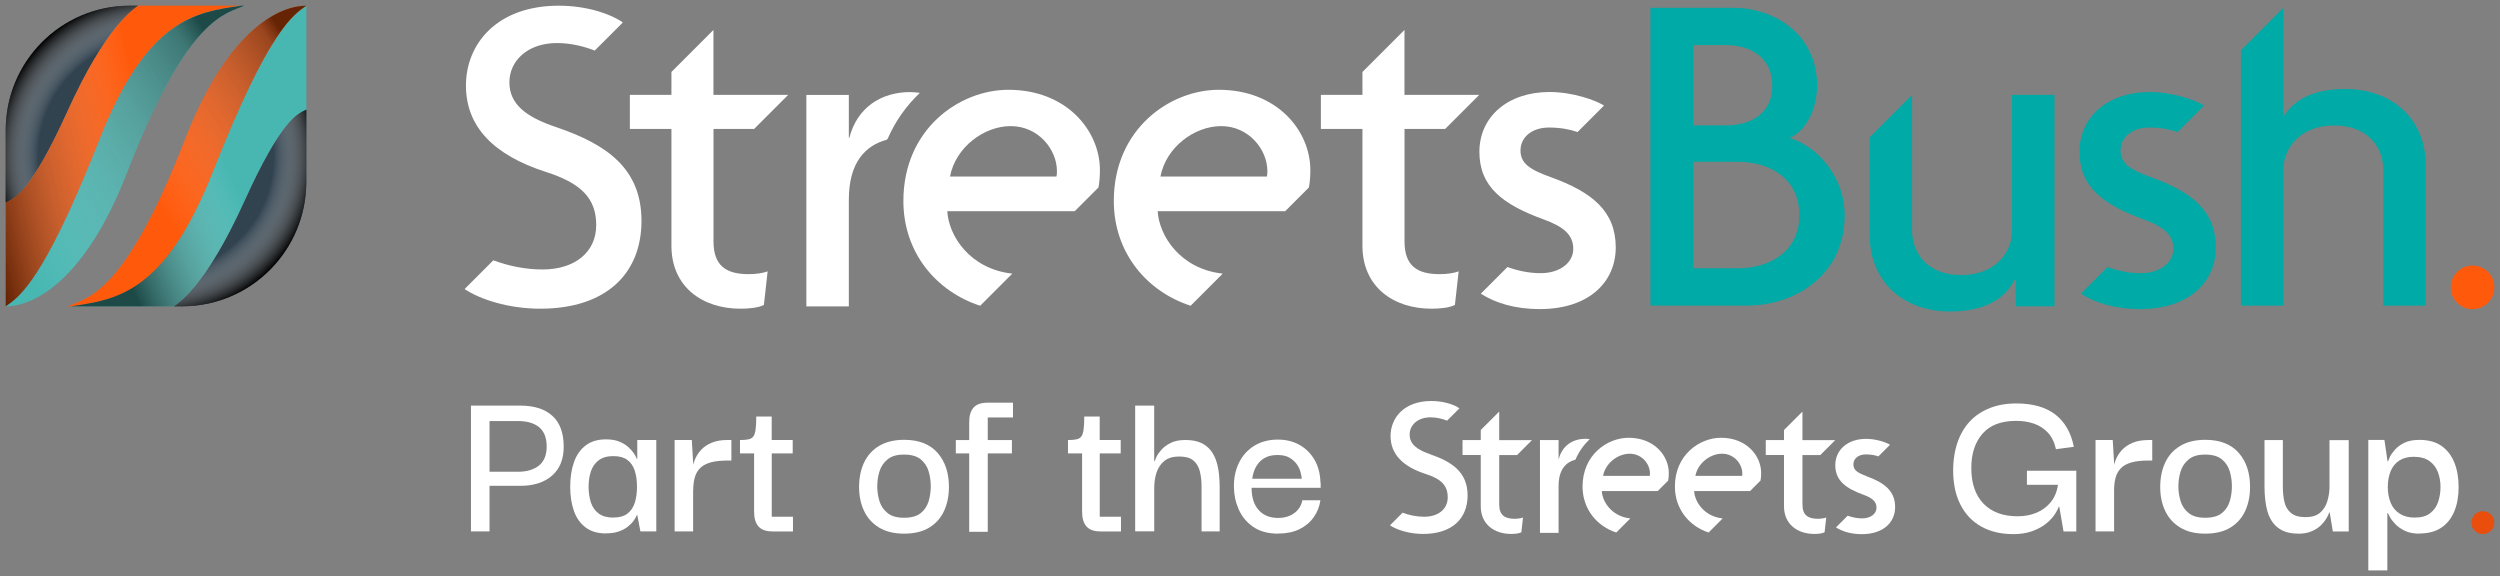 <svg xmlns="http://www.w3.org/2000/svg" xmlns:xlink="http://www.w3.org/1999/xlink" viewBox="0 0 439.1 101.2"><rect x="0" y="0" width="439.1" height="101.2" fill="#808080" stroke="none"/><defs><style>.cls-1{fill:url(#radial-gradient);}.cls-1,.cls-2,.cls-3,.cls-4,.cls-5,.cls-6{mix-blend-mode:multiply;}.cls-1,.cls-2,.cls-3,.cls-4,.cls-5,.cls-6,.cls-7,.cls-8,.cls-9,.cls-10,.cls-11,.cls-12{stroke-width:0px;}.cls-2{fill:url(#linear-gradient-2);}.cls-2,.cls-3,.cls-4,.cls-5{opacity:.6;}.cls-3{fill:url(#linear-gradient-3);}.cls-4{fill:url(#linear-gradient-4);}.cls-5{fill:url(#linear-gradient);}.cls-6{fill:url(#radial-gradient-2);}.cls-13{isolation:isolate;}.cls-7{fill:#48b7b2;}.cls-8{fill:#324350;}.cls-9{fill:#ff5a0c;}.cls-10{fill:#fff;}.cls-11{fill:#e94e0c;}.cls-12{fill:#00aaa6;}</style><radialGradient id="radial-gradient" cx="27.4" cy="27.4" fx="27.4" fy="27.4" r="28.29" gradientUnits="userSpaceOnUse"><stop offset=".73" stop-color="#fff" stop-opacity="0"></stop><stop offset="1" stop-color="#000"></stop></radialGradient><linearGradient id="linear-gradient" x1="39.62" y1="21.27" x2="-3.82" y2="31.14" gradientUnits="userSpaceOnUse"><stop offset=".32" stop-color="#fff" stop-opacity="0"></stop><stop offset="1" stop-color="#000"></stop></linearGradient><linearGradient id="linear-gradient-2" x1=".19" y1="40.78" x2="41.88" y2="13.14" gradientUnits="userSpaceOnUse"><stop offset="0" stop-color="#fff" stop-opacity="0"></stop><stop offset=".9" stop-color="#333" stop-opacity=".8"></stop><stop offset=".99" stop-color="#000"></stop></linearGradient><radialGradient id="radial-gradient-2" cx="27.4" cy="27.4" fx="27.4" fy="27.4" r="28.29" gradientUnits="userSpaceOnUse"><stop offset=".73" stop-color="#fff" stop-opacity="0"></stop><stop offset="1" stop-color="#000"></stop></radialGradient><linearGradient id="linear-gradient-3" x1="55.23" y1="21.8" x2="17.67" y2="37.92" gradientUnits="userSpaceOnUse"><stop offset=".42" stop-color="#fff" stop-opacity="0"></stop><stop offset="1" stop-color="#000"></stop></linearGradient><linearGradient id="linear-gradient-4" x1="16.99" y1="38.87" x2="54.97" y2="13.9" gradientUnits="userSpaceOnUse"><stop offset=".24" stop-color="#fff" stop-opacity="0"></stop><stop offset=".94" stop-color="#303030" stop-opacity=".81"></stop><stop offset="1" stop-color="#000"></stop></linearGradient></defs><g class="cls-13"><g id="Layer_2"><g id="Layer_1"><path class="cls-10" d="m97.67,22.32c-5.41-1.8-8.2-4.1-8.2-7.87s3.2-6.89,8.36-6.89c2.41,0,4.73.58,6.63,1.32l4.93-4.93c-1.89-1.39-6.15-2.95-11.23-2.95-10.99,0-16.32,6.81-16.32,14.02s4.84,12.22,14.02,15.17c6.15,1.97,8.86,4.59,8.86,9.35s-3.77,7.79-9.43,7.79c-3.01,0-5.96-.61-8.64-1.61l-5.05,5.05h0c2.71,1.81,7.71,3.45,13.28,3.45,11.64,0,17.79-6.23,17.79-15.42s-6.07-13.45-15.01-16.48Z"></path><path class="cls-10" d="m125.31,16.66V5.26l-7.38,7.38v4.02h-7.3v5.99h7.3v20.5c0,7.22,5.41,11.07,12.14,11.07,1.48,0,3.12-.16,4.1-.66l.66-5.9c-.9.33-2.05.49-3.36.49-3.94,0-6.15-1.48-6.15-5.74v-19.76h7.13l5.99-5.99h-13.11Z"></path><path class="cls-10" d="m246.68,16.66V5.26l-7.38,7.38v4.02h-7.3v5.99h7.3v20.5c0,7.22,5.41,11.07,12.14,11.07,1.48,0,3.12-.16,4.1-.66l.66-5.9c-.9.33-2.05.49-3.36.49-3.94,0-6.15-1.48-6.15-5.74v-19.76h7.13l5.99-5.99h-13.11Z"></path><path class="cls-10" d="m159.91,16.17c-5.17,0-9.35,2.71-10.74,8.04h-.08v-7.54h-7.46v37.15h7.46v-18.78c0-6.64,3.03-9.52,6.64-10.49l.18-.18c1.38-3.16,3.33-5.86,5.66-8.06-.59-.08-1.18-.13-1.65-.13Z"></path><path class="cls-10" d="m192.94,32.9c.16-.82.25-1.89.25-3.03,0-6.89-5.82-14.1-16.07-14.1-8.61,0-18.45,6.89-18.45,19.52,0,9.13,5.83,15.93,13.49,18.41l5.64-5.64c-7.49-.82-11.19-6.7-11.42-10.97h22.39l4.18-4.18Zm-7.38-1.89h-18.7c.98-5.17,5.99-8.86,10.66-8.86,4.92,0,8.12,4.18,8.12,7.87,0,.33,0,.66-.08.98Z"></path><path class="cls-10" d="m229.9,32.9c.16-.82.25-1.89.25-3.03,0-6.89-5.82-14.1-16.07-14.1-8.61,0-18.45,6.89-18.45,19.52,0,9.13,5.83,15.93,13.49,18.41l5.64-5.64c-7.49-.82-11.19-6.7-11.42-10.97h22.39l4.18-4.18Zm-7.38-1.89h-18.7c.98-5.17,5.99-8.86,10.66-8.86,4.92,0,8.12,4.18,8.12,7.87,0,.33,0,.66-.08.98Z"></path><path class="cls-10" d="m272.31,31.09c-3.61-1.31-5.25-2.38-5.25-4.67s1.97-4.02,5-4.02c2.01,0,3.66.32,5.02.79l4.65-4.65c-1.4-.9-5.41-2.38-9.59-2.38-7.3,0-12.3,4.35-12.3,10.5s4.1,9.27,11.32,11.89c3.36,1.23,5.17,2.62,5.17,5.17,0,2.38-2.3,4.26-5.74,4.26-2.02,0-4-.42-5.82-1.08l-4.68,4.68h0c2.54,1.65,6.07,2.71,10.33,2.71,8.86,0,13.37-4.92,13.37-10.82,0-6.4-4.18-9.76-11.48-12.38Z"></path><circle class="cls-9" cx="434.28" cy="50.47" r="3.83"></circle><path class="cls-12" d="m306.85,53.68h-16.97V1.37h14.6c6.97,0,14.68,4.51,14.68,13.69,0,3.85-1.8,7.87-4.84,9.18,4.84,1.39,9.68,6.81,9.68,13.53,0,10.82-9.02,15.91-17.14,15.91Zm-3.69-45.76h-5.74v14.1h5.74c4.35,0,8.12-2.05,8.12-6.97s-3.77-7.13-8.12-7.13Zm2.05,20.5h-7.79v18.7h7.79c5.58,0,10.82-2.87,10.82-9.35s-5.25-9.35-10.82-9.35Z"></path><path class="cls-8" d="m11.85,19.57C18.81,4.21,23.71,1.42,24.24,1h-1.59C10.68,1.08,1,10.84,1,22.87v12.68c1.58-.77,4.36-1.66,10.85-15.98Z"></path><path class="cls-9" d="m14.76,31.19c.83-1.96,1.7-4.1,2.62-6.44C25.86,3.22,34.35,2.18,42.38,1h-18.14c-.53.42-5.43,3.2-12.39,18.57-6.49,14.32-9.27,15.22-10.85,15.98v18.25c2-1.39,5.77-3.65,13.76-22.61Z"></path><path class="cls-7" d="m17.38,24.75c-.92,2.34-1.79,4.48-2.62,6.44C6.77,50.15,3,52.41,1,53.8c.24,0,.49-.01.75-.03,5.32-.45,13.71-5.77,20.54-23.39C33.04,2.62,39.73,2.47,42.9,1h-.53c-8.03,1.18-16.52,2.22-24.99,23.75Z"></path><path class="cls-8" d="m42.95,35.23c-6.96,15.37-11.86,18.15-12.39,18.57.85,0,1.56,0,1.58,0,11.97-.08,21.66-9.84,21.66-21.87v-12.68c-1.58.77-4.36,1.66-10.85,15.98Z"></path><path class="cls-7" d="m53.8,1c-2.21,1.54-6.57,4.13-16.38,29.06-8.47,21.53-16.97,22.56-24.99,23.75,0,0,.81,0,2.09,0,2.01,0,5.17,0,8.16,0,3.81,0,7.35,0,7.89,0,.53-.42,5.43-3.2,12.39-18.57,6.49-14.32,9.27-15.22,10.85-15.98V1h0Z"></path><path class="cls-9" d="m37.42,30.06C47.23,5.13,51.6,2.54,53.8,1h-.02c-.24,0-.48.01-.73.04-5.32.45-13.71,5.77-20.54,23.39-10.75,27.76-17.44,27.9-20.61,29.37h.53c8.03-1.18,16.52-2.21,24.99-23.75Z"></path><path class="cls-1" d="m11.85,19.57C18.81,4.21,23.71,1.42,24.24,1h-1.59C10.68,1.08,1,10.84,1,22.87v12.68c1.58-.77,4.36-1.66,10.85-15.98Z"></path><path class="cls-5" d="m14.76,31.19c.83-1.96,1.7-4.1,2.62-6.44C25.86,3.22,34.35,2.18,42.38,1h-18.14c-.53.42-5.43,3.2-12.39,18.57-6.49,14.32-9.27,15.22-10.85,15.98v18.25c2-1.39,5.77-3.65,13.76-22.61Z"></path><path class="cls-2" d="m17.38,24.75c-.92,2.34-1.79,4.48-2.62,6.44C6.77,50.15,3,52.41,1,53.8c.24,0,.49-.01.75-.03,5.32-.45,13.71-5.77,20.54-23.39C33.04,2.62,39.73,2.47,42.9,1h-.53c-8.03,1.18-16.52,2.22-24.99,23.75Z"></path><path class="cls-6" d="m42.95,35.23c-6.96,15.37-11.86,18.15-12.39,18.57.85,0,1.56,0,1.58,0,11.97-.08,21.66-9.84,21.66-21.87v-12.68c-1.58.77-4.36,1.66-10.85,15.98Z"></path><path class="cls-3" d="m53.8,1c-2.21,1.54-6.57,4.13-16.38,29.06-8.47,21.53-16.97,22.56-24.99,23.75,0,0,.81,0,2.09,0,2.01,0,5.17,0,8.16,0,3.81,0,7.35,0,7.89,0,.53-.42,5.43-3.2,12.39-18.57,6.49-14.32,9.27-15.22,10.85-15.98V1h0Z"></path><path class="cls-4" d="m37.42,30.06C47.23,5.13,51.6,2.54,53.8,1h-.02c-.24,0-.48.01-.73.04-5.32.45-13.71,5.77-20.54,23.39-10.75,27.76-17.44,27.9-20.61,29.37h.53c8.03-1.18,16.52-2.21,24.99-23.75Z"></path><path class="cls-12" d="m353.39,16.66v23.86c0,3.85-2.95,7.79-8.94,7.79s-8.61-3.94-8.61-7.79v-23.86h0l-7.46,7.46v17.14c0,8.28,5.99,13.45,14.1,13.45,6.48,0,9.84-2.46,11.48-5.74h.08v4.84h6.81V16.66h-7.46Z"></path><path class="cls-12" d="m377.71,31.09c-3.61-1.31-5.25-2.38-5.25-4.67s1.97-4.02,5-4.02c2.01,0,3.66.32,5.02.79l4.65-4.65c-1.4-.9-5.41-2.38-9.59-2.38-7.3,0-12.3,4.35-12.3,10.5s4.1,9.27,11.32,11.89c3.36,1.23,5.17,2.62,5.17,5.17,0,2.38-2.3,4.26-5.74,4.26-2.02,0-4-.42-5.82-1.08l-4.68,4.68h0c2.54,1.65,6.07,2.71,10.33,2.71,8.86,0,13.37-4.92,13.37-10.82,0-6.4-4.18-9.76-11.48-12.38Z"></path><path class="cls-12" d="m411.95,15.63c-5.82,0-9.02,1.97-10.82,4.76h-.08V1.37h0l-7.46,7.46v44.86h7.46v-23.86c0-3.85,2.95-7.79,8.94-7.79s8.61,3.94,8.61,7.79v23.86h7.46v-24.6c0-8.28-5.99-13.45-14.1-13.45Z"></path><path class="cls-10" d="m251.19,79.77c-2.37-.79-3.6-1.8-3.6-3.45s1.4-3.02,3.67-3.02c1.06,0,2.08.25,2.91.58l2.16-2.16c-.83-.61-2.7-1.29-4.93-1.29-4.82,0-7.16,2.99-7.16,6.15s2.12,5.36,6.15,6.66c2.7.86,3.89,2.01,3.89,4.1s-1.66,3.42-4.14,3.42c-1.32,0-2.62-.27-3.79-.71l-2.22,2.22h0c1.19.79,3.38,1.51,5.83,1.51,5.11,0,7.81-2.73,7.81-6.76s-2.66-5.9-6.58-7.23Z"></path><path class="cls-10" d="m263.32,77.29v-5l-3.24,3.24v1.76h-3.2v2.63h3.2v9c0,3.17,2.37,4.86,5.33,4.86.65,0,1.37-.07,1.8-.29l.29-2.59c-.4.14-.9.22-1.48.22-1.73,0-2.7-.65-2.7-2.52v-8.67h3.13l2.63-2.63h-5.75Z"></path><path class="cls-10" d="m316.58,77.29v-5l-3.24,3.24v1.76h-3.2v2.63h3.2v9c0,3.17,2.37,4.86,5.33,4.86.65,0,1.37-.07,1.8-.29l.29-2.59c-.4.14-.9.22-1.48.22-1.73,0-2.7-.65-2.7-2.52v-8.67h3.13l2.63-2.63h-5.75Z"></path><path class="cls-10" d="m278.5,77.07c-2.27,0-4.1,1.19-4.71,3.53h-.04v-3.31h-3.27v16.3h3.27v-8.24c0-2.92,1.33-4.18,2.91-4.6l.08-.08c.6-1.39,1.46-2.57,2.48-3.54-.26-.04-.52-.06-.72-.06Z"></path><path class="cls-10" d="m293,84.41c.07-.36.11-.83.11-1.33,0-3.02-2.55-6.19-7.05-6.19-3.78,0-8.1,3.02-8.1,8.56,0,4,2.56,6.99,5.92,8.08l2.47-2.47c-3.29-.36-4.91-2.94-5.01-4.81h9.82l1.83-1.83Zm-3.24-.83h-8.2c.43-2.27,2.63-3.89,4.68-3.89,2.16,0,3.56,1.83,3.56,3.45,0,.14,0,.29-.04.43Z"></path><path class="cls-10" d="m309.22,84.41c.07-.36.11-.83.11-1.33,0-3.02-2.55-6.19-7.05-6.19-3.78,0-8.1,3.02-8.1,8.56,0,4,2.56,6.99,5.92,8.08l2.47-2.47c-3.29-.36-4.91-2.94-5.01-4.81h9.82l1.83-1.83Zm-3.24-.83h-8.2c.43-2.27,2.63-3.89,4.68-3.89,2.16,0,3.56,1.83,3.56,3.45,0,.14,0,.29-.04.43Z"></path><path class="cls-10" d="m327.83,83.62c-1.58-.58-2.3-1.04-2.3-2.05s.86-1.76,2.19-1.76c.88,0,1.61.14,2.2.35l2.04-2.04c-.61-.4-2.37-1.04-4.21-1.04-3.2,0-5.4,1.91-5.4,4.61s1.8,4.07,4.97,5.22c1.48.54,2.27,1.15,2.27,2.27,0,1.04-1.01,1.87-2.52,1.87-.89,0-1.75-.19-2.55-.47l-2.05,2.05h0c1.12.72,2.66,1.19,4.53,1.19,3.89,0,5.86-2.16,5.86-4.75,0-2.81-1.83-4.28-5.04-5.43Z"></path><circle class="cls-11" cx="436.09" cy="91.79" r="2.01"></circle><path class="cls-10" d="m85.98,93.33h-3.26v-22.09h3.26v22.09Zm-.47-22.09h5.85c2.46,0,4.35.6,5.67,1.81,1.32,1.2,1.98,3.01,1.98,5.42,0,2.17-.68,3.86-2.04,5.06-1.36,1.2-3.23,1.8-5.61,1.8h-5.85v-2.47h5.45c1.57,0,2.81-.37,3.71-1.1.9-.73,1.35-1.84,1.35-3.34s-.45-2.67-1.33-3.39c-.89-.72-2.13-1.08-3.73-1.08h-5.45v-2.71Z"></path><path class="cls-10" d="m106.43,93.69c-1.47,0-2.66-.35-3.59-1.06-.93-.71-1.61-1.67-2.04-2.9-.43-1.23-.65-2.64-.65-4.24s.22-3.09.67-4.34c.44-1.24,1.13-2.22,2.06-2.92.93-.71,2.11-1.06,3.55-1.06.89,0,1.65.12,2.28.37s1.15.56,1.57.92c.42.37.76.74,1.02,1.12.26.38.44.71.55,1h.08v-3.3h3.34v16.05h-2.79l-.55-2.86h-.08c-.11.29-.29.61-.55.98-.26.37-.61.72-1.04,1.06-.43.34-.96.62-1.59.84-.63.22-1.37.33-2.24.33Zm1.3-2.79c1.05,0,1.87-.23,2.47-.69.6-.46,1.03-1.09,1.29-1.9.26-.81.39-1.74.39-2.79,0-1.12-.14-2.09-.41-2.9-.27-.81-.71-1.43-1.31-1.86-.6-.43-1.41-.65-2.43-.65-1.07,0-1.93.24-2.57.73-.64.48-1.1,1.13-1.37,1.94-.27.81-.41,1.71-.41,2.71s.14,1.94.41,2.77c.27.82.73,1.47,1.37,1.94.64.47,1.5.71,2.57.71Z"></path><path class="cls-10" d="m118.49,93.33v-16.05h3.02l.27,4.63-.04,3.45v7.97h-3.26Zm3.26-7.22l-.12-3.53c.03-.57.16-1.17.39-1.79.24-.61.59-1.19,1.08-1.73.48-.54,1.11-.97,1.88-1.29.77-.33,1.71-.49,2.81-.49h.67v3.61h-.71c-1.18,0-2.16.11-2.94.33-.78.22-1.4.56-1.84,1s-.76.99-.94,1.65c-.18.65-.27,1.4-.27,2.24Z"></path><path class="cls-10" d="m129.97,79.64v-2.35c.6,0,1.09-.04,1.47-.12.38-.08.67-.24.86-.49.2-.25.33-.65.41-1.22s.12-1.33.12-2.3h2.71v4.12h3.69v2.35h-9.26Zm5.69,13.7c-1.1,0-1.91-.29-2.43-.86-.52-.58-.78-1.45-.78-2.63v-10.59h3.1v11.5h3.73v2.59h-3.61Z"></path><path class="cls-10" d="m158.78,93.73c-1.73,0-3.18-.35-4.36-1.06-1.18-.71-2.06-1.68-2.65-2.92-.59-1.24-.88-2.65-.88-4.22s.29-3.05.88-4.3c.59-1.24,1.47-2.22,2.65-2.92s2.64-1.06,4.4-1.06c2.56,0,4.51.76,5.85,2.28,1.33,1.52,2,3.52,2,6,0,1.54-.28,2.94-.84,4.18-.56,1.24-1.43,2.22-2.59,2.94-1.16.72-2.65,1.08-4.45,1.08Zm0-2.79c1.28,0,2.26-.27,2.94-.82.68-.55,1.14-1.25,1.39-2.1.25-.85.37-1.72.37-2.61s-.12-1.76-.37-2.61c-.25-.85-.71-1.56-1.39-2.12-.68-.56-1.66-.84-2.94-.84s-2.19.28-2.88.84c-.69.56-1.17,1.27-1.43,2.12-.26.85-.39,1.72-.39,2.61s.13,1.76.39,2.61c.26.85.74,1.55,1.43,2.1.69.55,1.65.82,2.88.82Z"></path><path class="cls-10" d="m167.88,79.64v-2.35h9.85v2.35h-9.85Zm2.35,13.77v-19.23c0-1.15.25-2.01.77-2.59.51-.58,1.33-.86,2.45-.86h4.47v2.59h-4.43v20.09h-3.26Z"></path><path class="cls-10" d="m187.58,79.64v-2.35c.6,0,1.09-.04,1.47-.12.38-.08.67-.24.86-.49.2-.25.33-.65.41-1.22s.12-1.33.12-2.3h2.71v4.12h3.69v2.35h-9.26Zm5.69,13.7c-1.1,0-1.91-.29-2.43-.86-.52-.58-.78-1.45-.78-2.63v-10.59h3.1v11.5h3.73v2.59h-3.61Z"></path><path class="cls-10" d="m199.38,93.33v-22.09h3.34v9.77h.08c.03-.1.13-.35.31-.75.18-.39.48-.82.88-1.27.41-.46.95-.86,1.63-1.2.68-.34,1.54-.51,2.59-.51,1.12,0,2.05.18,2.79.53.73.35,1.31.83,1.75,1.43.43.6.75,1.27.96,2,.21.73.35,1.47.41,2.2.06.73.1,1.41.1,2.04v7.85h-3.18v-7.89c0-.99-.11-1.89-.31-2.69-.21-.8-.59-1.43-1.14-1.88s-1.37-.69-2.47-.69-1.97.26-2.61.78c-.64.52-1.1,1.2-1.37,2.02-.27.82-.41,1.72-.41,2.69v7.65h-3.34Z"></path><path class="cls-10" d="m224.53,93.73c-1.81,0-3.28-.4-4.43-1.2-1.15-.8-2-1.83-2.55-3.1s-.82-2.58-.82-3.94c-.03-1.54.27-2.94.88-4.2.61-1.26,1.5-2.25,2.67-2.98,1.16-.73,2.56-1.1,4.18-1.1,1.41,0,2.67.31,3.77.92,1.1.62,1.97,1.48,2.63,2.59.65,1.11,1.01,2.43,1.06,3.94.03.08.04.23.04.45v.57h-12.13c0,1.67.41,2.98,1.24,3.9.82.93,1.97,1.39,3.43,1.39,1.1,0,2.03-.28,2.81-.84.77-.56,1.25-1.31,1.43-2.26h3.18c-.16,1.1-.55,2.09-1.18,2.98-.63.89-1.47,1.59-2.51,2.1-1.05.51-2.28.76-3.69.76Zm-4.59-9.65h8.71c-.03-.29-.1-.67-.22-1.14-.12-.47-.33-.94-.65-1.39s-.75-.84-1.29-1.16-1.26-.47-2.12-.47c-.78,0-1.45.13-2,.39s-.99.61-1.33,1.04c-.34.43-.6.89-.77,1.37-.17.48-.28.94-.33,1.35Z"></path><path class="cls-10" d="m353.57,93.81c-2.15,0-4.01-.45-5.59-1.33-1.58-.89-2.81-2.18-3.67-3.89-.86-1.7-1.28-3.77-1.26-6.2.05-2.46.54-4.55,1.45-6.28.92-1.73,2.2-3.03,3.87-3.92,1.66-.89,3.58-1.33,5.75-1.33,2.9,0,5.19.65,6.87,1.94,1.67,1.29,2.76,3.19,3.26,5.67l-3.14.43c-.26-1.2-.73-2.17-1.41-2.9-.68-.73-1.5-1.26-2.45-1.59-.96-.33-2-.49-3.12-.49-2.64,0-4.62.75-5.93,2.26-1.31,1.5-1.96,3.51-1.96,6.02,0,2.69.71,4.78,2.14,6.26,1.43,1.48,3.43,2.22,6.02,2.22,1.18,0,2.26-.2,3.26-.61.99-.41,1.83-1.02,2.51-1.84.68-.82,1.11-1.85,1.29-3.08h-5.45v-2.47h8.67v10.67h-2.24l-.75-4.36h-.08c-.18.5-.48,1.03-.88,1.59-.41.56-.94,1.09-1.59,1.57-.65.48-1.45.88-2.37,1.2-.93.31-2,.47-3.2.47Z"></path><path class="cls-10" d="m377.36,77.29c-1.1,0-2.03.16-2.81.49-.77.33-1.4.76-1.88,1.29-.48.54-.84,1.11-1.08,1.73-.11.28-.19.56-.25.83l-.26-4.35h-3.02v16.05h3.26v-7.22c0-.84.09-1.58.27-2.24.18-.65.5-1.2.94-1.65s1.06-.78,1.84-1c.78-.22,1.77-.33,2.94-.33h.71v-3.61h-.67Z"></path><path class="cls-10" d="m387.31,93.73c-1.73,0-3.18-.35-4.36-1.06-1.18-.71-2.06-1.68-2.65-2.92s-.88-2.65-.88-4.22.29-3.05.88-4.3,1.47-2.22,2.65-2.92c1.18-.71,2.64-1.06,4.4-1.06,2.56,0,4.51.76,5.85,2.28s2,3.52,2,6c0,1.54-.28,2.94-.84,4.18-.56,1.24-1.43,2.22-2.59,2.94s-2.65,1.08-4.45,1.08Zm0-2.79c1.28,0,2.26-.27,2.94-.82.68-.55,1.14-1.25,1.39-2.1.25-.85.37-1.72.37-2.61s-.12-1.76-.37-2.61c-.25-.85-.71-1.56-1.39-2.12s-1.66-.84-2.94-.84-2.19.28-2.88.84c-.69.56-1.17,1.27-1.43,2.12-.26.85-.39,1.72-.39,2.61s.13,1.76.39,2.61c.26.85.74,1.55,1.43,2.1.69.55,1.65.82,2.88.82Z"></path><path class="cls-10" d="m403.67,93.73c-1.07,0-1.97-.17-2.69-.51-.72-.34-1.29-.8-1.73-1.37-.43-.58-.75-1.22-.96-1.92-.21-.71-.35-1.44-.43-2.2-.08-.76-.12-1.49-.12-2.2v-8.24h3.22v8.24c0,.94.09,1.81.27,2.61.18.8.56,1.45,1.14,1.94.58.5,1.43.75,2.55.75s1.95-.25,2.55-.76c.6-.51,1.03-1.16,1.27-1.94.25-.78.39-1.6.41-2.43v-8.4h3.38v16.05h-2.79l-.55-3.34h-.08c-.08.26-.24.6-.47,1-.24.41-.56.82-.98,1.24s-.96.77-1.63,1.06-1.46.43-2.37.43Z"></path><path class="cls-10" d="m424.96,93.73c-1.02,0-1.87-.16-2.55-.49-.68-.33-1.24-.71-1.67-1.16-.43-.44-.75-.86-.96-1.24-.21-.38-.34-.62-.39-.73h-.08v10.08h-3.34v-22.92h2.83l.55,3.77h.08c.03-.1.13-.35.31-.75.18-.39.48-.82.9-1.3.42-.47.97-.88,1.67-1.22.69-.34,1.56-.51,2.61-.51,1.6,0,2.9.35,3.9,1.06,1.01.71,1.76,1.68,2.26,2.92.5,1.24.75,2.67.75,4.3s-.25,3.05-.76,4.28c-.51,1.23-1.27,2.18-2.28,2.86-1.01.68-2.28,1.02-3.83,1.02Zm-.86-2.82c1.15,0,2.06-.25,2.73-.77.67-.51,1.14-1.18,1.41-2,.27-.82.41-1.69.41-2.61s-.15-1.78-.45-2.59c-.3-.81-.8-1.46-1.49-1.96-.69-.5-1.62-.75-2.77-.75-.99,0-1.83.22-2.51.65-.68.43-1.19,1.05-1.53,1.86-.34.81-.51,1.74-.51,2.79s.18,2.01.53,2.83c.35.81.88,1.44,1.59,1.88.71.45,1.57.67,2.59.67Z"></path></g></g></g></svg>